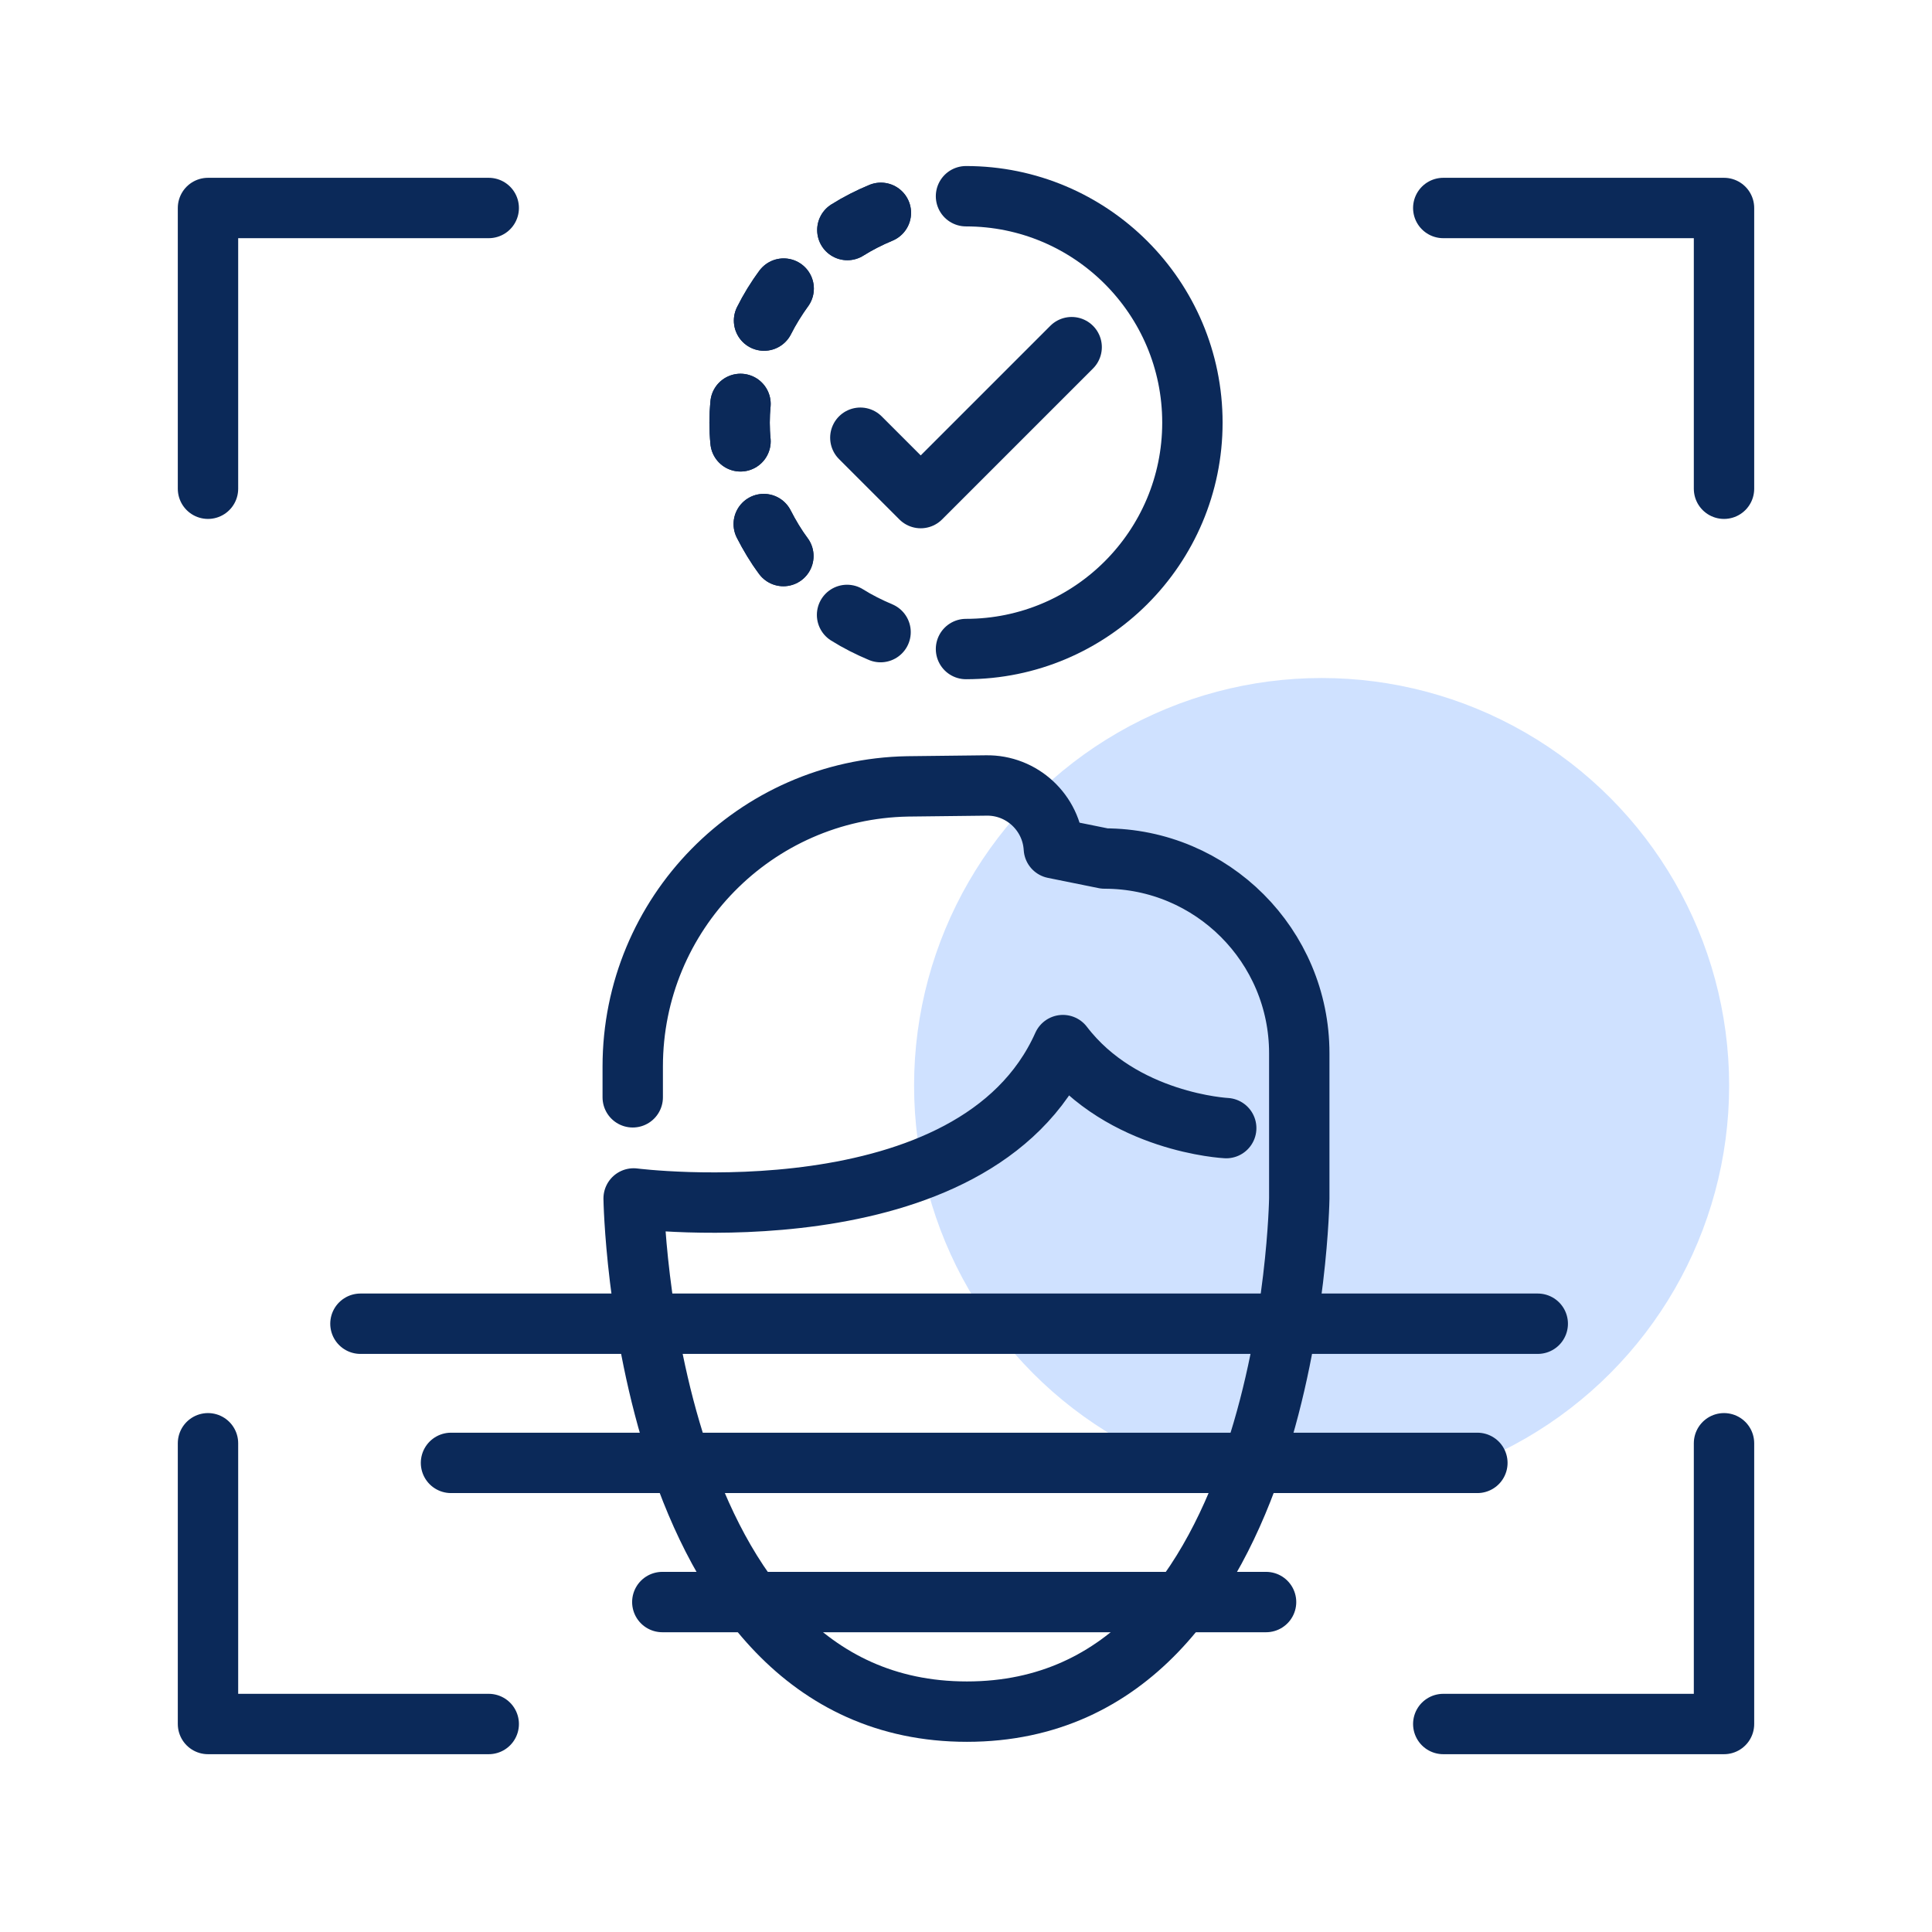 <?xml version="1.0" encoding="UTF-8"?>
<svg id="AI-Icons" xmlns="http://www.w3.org/2000/svg" viewBox="0 0 64 64">
  <defs>
    <style>
      .cls-1 {
        fill: #cfe1ff;
      }

      .cls-2 {
        fill: none;
        stroke: #0b2959;
        stroke-linecap: round;
        stroke-linejoin: round;
        stroke-width: 2px;
      }
    </style>
  </defs>
  <circle class="cls-1" cx="43.78" cy="35.96" r="13.5"/>
  <polyline class="cls-2" points="57.11 47.81 57.11 57.11 47.81 57.11"/>
  <polyline class="cls-2" points="47.81 6.89 57.11 6.89 57.11 16.19"/>
  <polyline class="cls-2" points="6.89 16.19 6.89 6.89 16.19 6.89"/>
  <polyline class="cls-2" points="16.19 57.11 6.89 57.11 6.89 47.81"/>
  <path class="cls-2" d="m40.62,37.37s-3.44-.17-5.41-2.75c-2.92,6.53-14.22,5.08-14.22,5.08,0,0,.26,17,11.04,17s11.01-17,11.01-17v-4.81c0-3.56-2.89-6.45-6.45-6.45h0l-1.68-.34h0c-.07-1.18-1.06-2.1-2.24-2.08l-2.6.03c-5.06.09-9.11,4.22-9.11,9.28v1.02"/>
  <g>
    <path class="cls-2" d="m32,6.5c4.14,0,7.5,3.36,7.5,7.5s-3.36,7.5-7.5,7.5"/>
    <path class="cls-2" d="m24.53,14.62c-.02-.2-.03-.41-.03-.62s.01-.42.03-.62"/>
    <path class="cls-2" d="m28.07,7.62c.35-.22.72-.41,1.11-.57"/>
    <path class="cls-2" d="m25.31,10.62c.19-.37.41-.72.65-1.06"/>
    <path class="cls-2" d="m25.95,18.42c-.25-.34-.46-.69-.65-1.06"/>
    <path class="cls-2" d="m24.53,13.38c-.02.21-.03.41-.03.62s.01.42.03.62"/>
    <path class="cls-2" d="m29.18,7.05c-.38.16-.76.35-1.11.57"/>
    <path class="cls-2" d="m25.96,9.56c-.25.33-.47.69-.65,1.06"/>
    <path class="cls-2" d="m28.06,20.37c.35.22.73.41,1.11.57"/>
    <path class="cls-2" d="m25.3,17.36c.19.37.4.73.65,1.06"/>
    <polyline class="cls-2" points="28.5 14.5 30.5 16.5 35.5 11.5"/>
  </g>
  <line class="cls-2" x1="11.94" y1="43.85" x2="50.94" y2="43.85"/>
  <line class="cls-2" x1="14.94" y1="48.46" x2="48.94" y2="48.46"/>
  <line class="cls-2" x1="21.94" y1="53.07" x2="41.94" y2="53.07"/>
</svg>